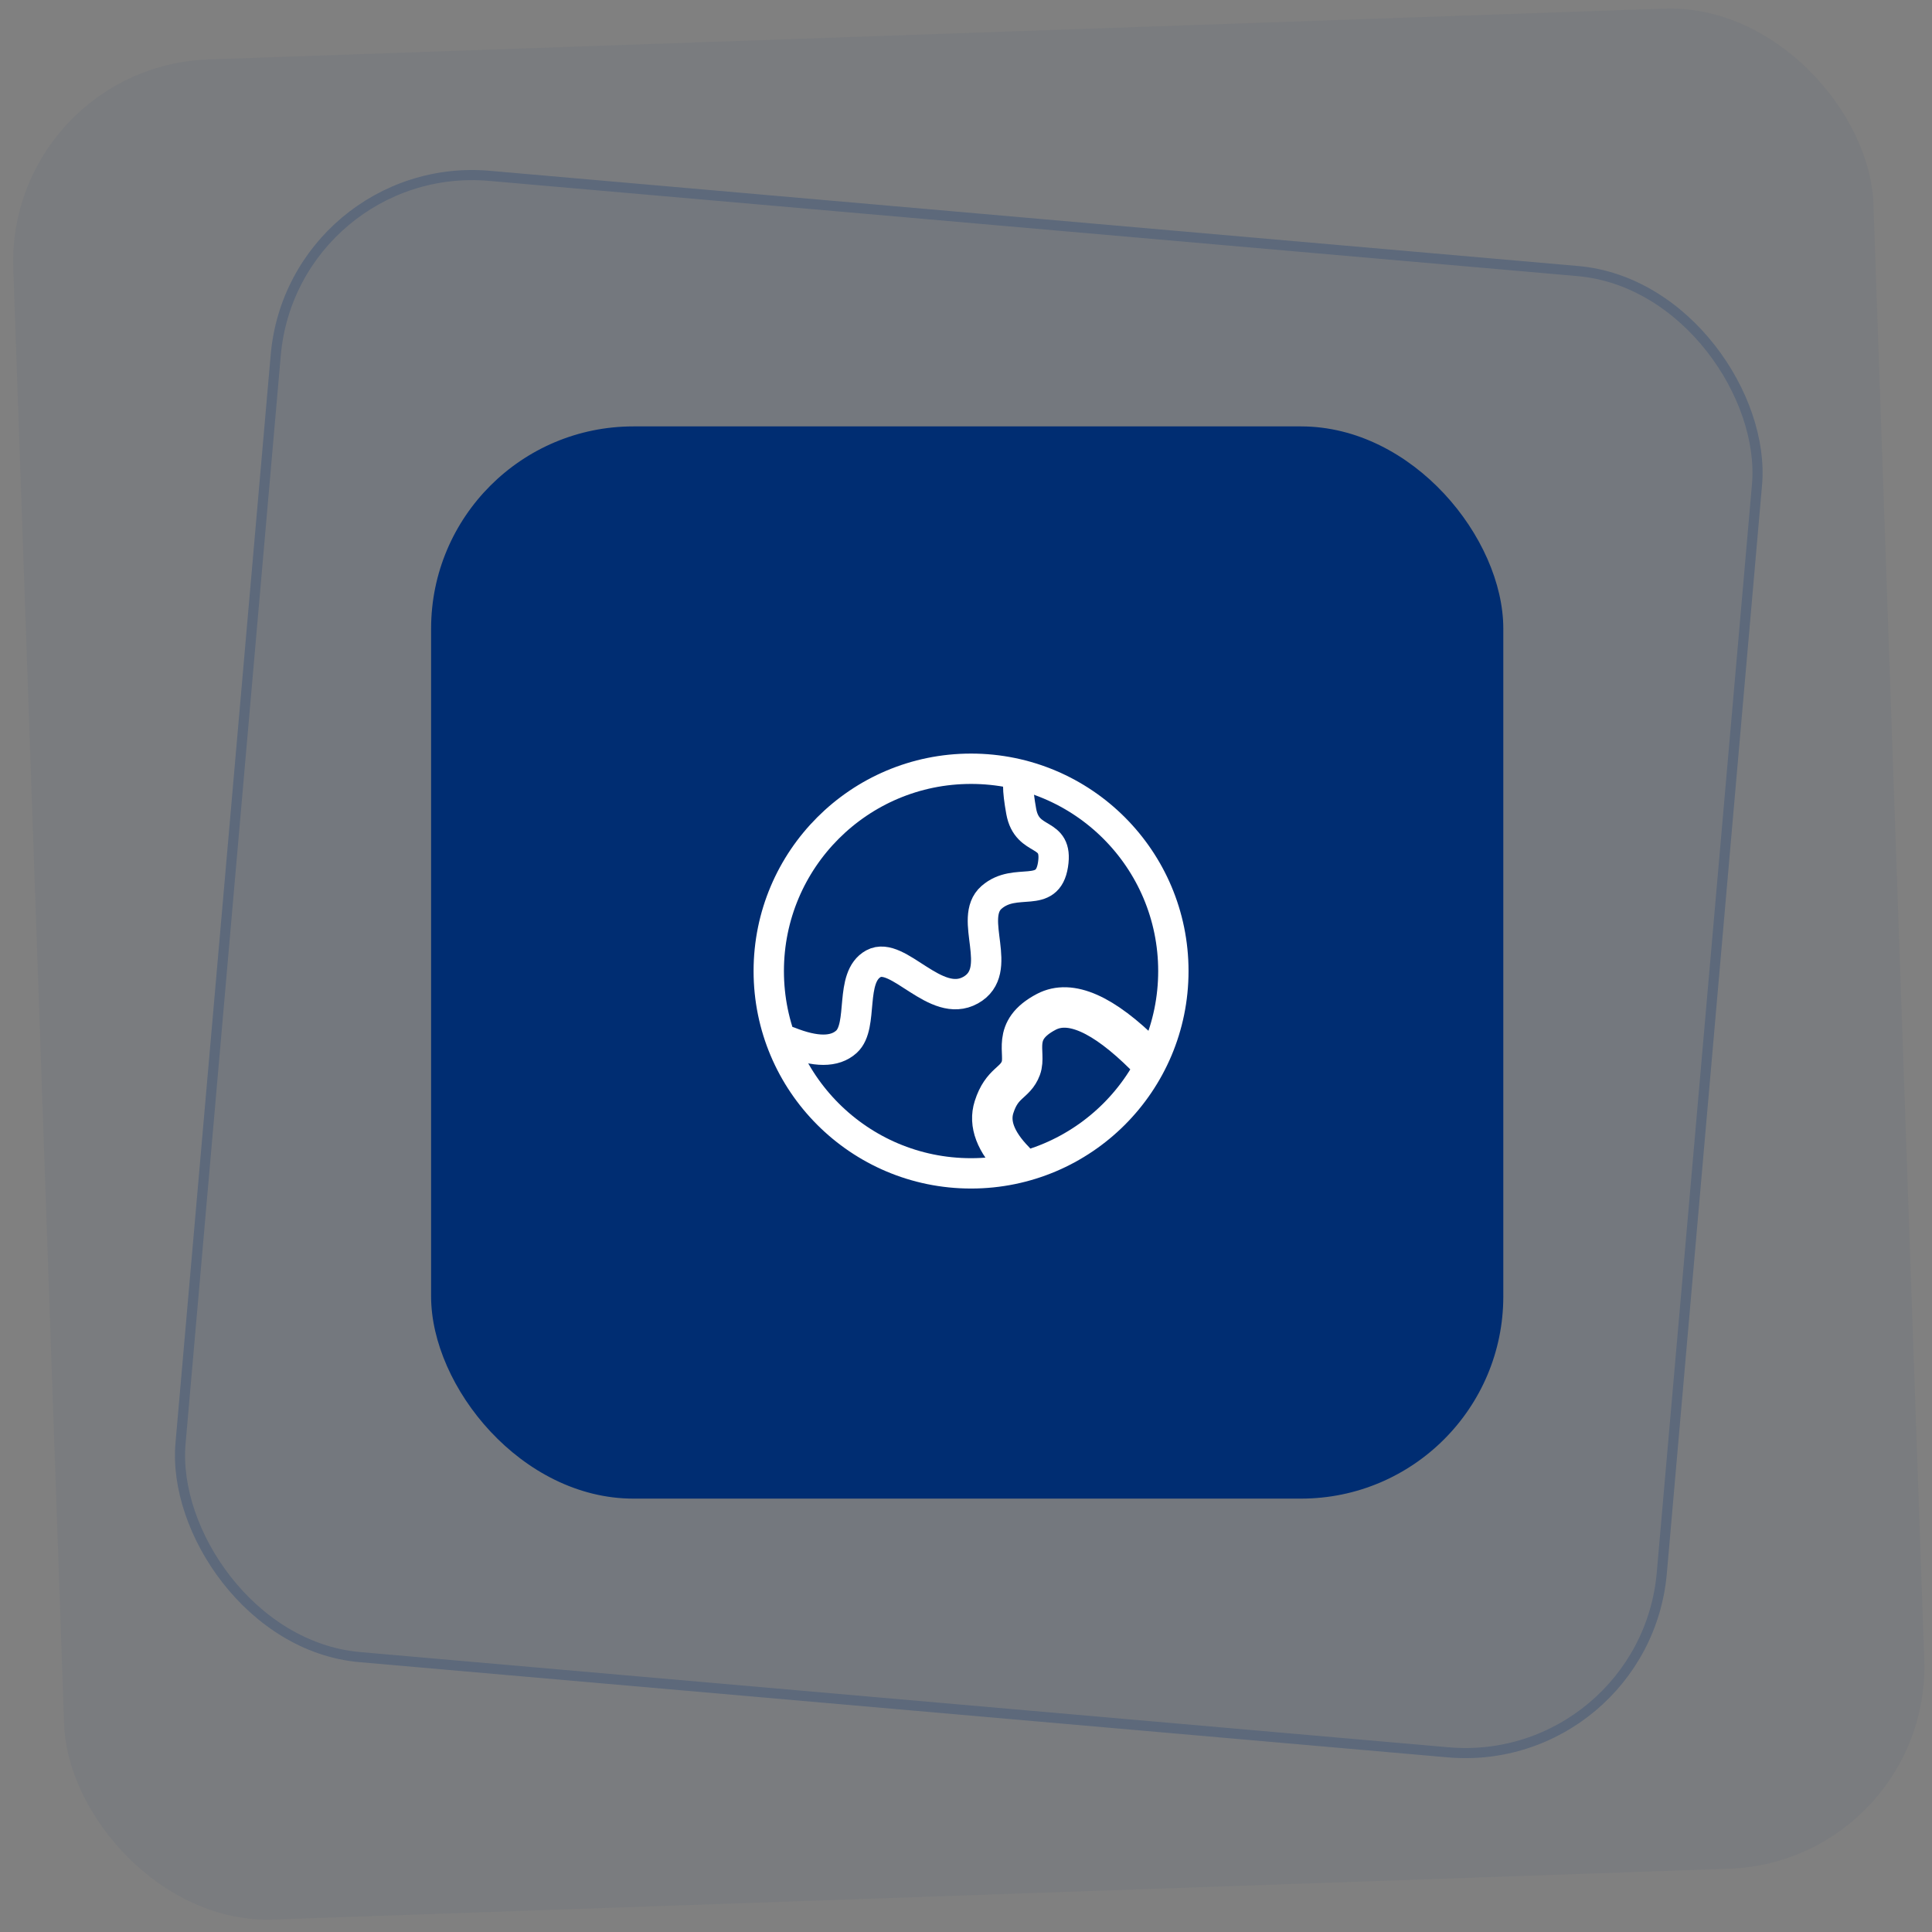 <?xml version="1.0" encoding="UTF-8"?> <svg xmlns="http://www.w3.org/2000/svg" width="191" height="191" viewBox="0 0 191 191" fill="none"><rect x="0" y="0" width="191" height="191" fill="#808080" stroke="none"/><rect x="0.619" y="6.577" width="184" height="184" rx="20" transform="rotate(-2 0.619 6.577)" fill="#002D72" fill-opacity="0.05"></rect><rect x="28.505" y="15.142" width="148" height="148" rx="20" transform="rotate(5 28.505 15.142)" fill="#002D72" fill-opacity="0.05"></rect><rect x="28.959" y="15.684" width="147" height="147" rx="19.5" transform="rotate(5 28.959 15.684)" stroke="#002D72" stroke-opacity="0.2"></rect><rect x="42.619" y="42.155" width="106" height="106" rx="20" fill="#002D72"></rect><path d="M78 102.986C80.632 104.041 82.527 104.041 83.684 102.986C85.42 101.403 83.922 96.598 86.353 95.273C88.784 93.948 92.489 99.821 95.951 97.889C99.413 95.956 95.625 90.802 98.027 88.713C100.43 86.624 103.554 88.98 104.1 85.487C104.646 81.993 101.552 83.508 100.958 80.207C100.563 78.006 100.563 76.849 100.958 76.735" stroke="white" stroke-width="3" stroke-linecap="round"></path><path d="M100.296 114.799C98.422 112.881 97.748 111.098 98.272 109.45C99.059 106.979 100.358 107.125 100.924 105.597C101.49 104.068 99.891 101.892 103.44 100.031C105.806 98.79 109.058 100.228 113.198 104.343" stroke="white" stroke-width="4" stroke-linecap="round"></path><path d="M96 116C107.046 116 116 107.046 116 96C116 84.954 107.046 76 96 76C84.954 76 76 84.954 76 96C76 107.046 84.954 116 96 116Z" stroke="white" stroke-width="3"></path></svg> 
